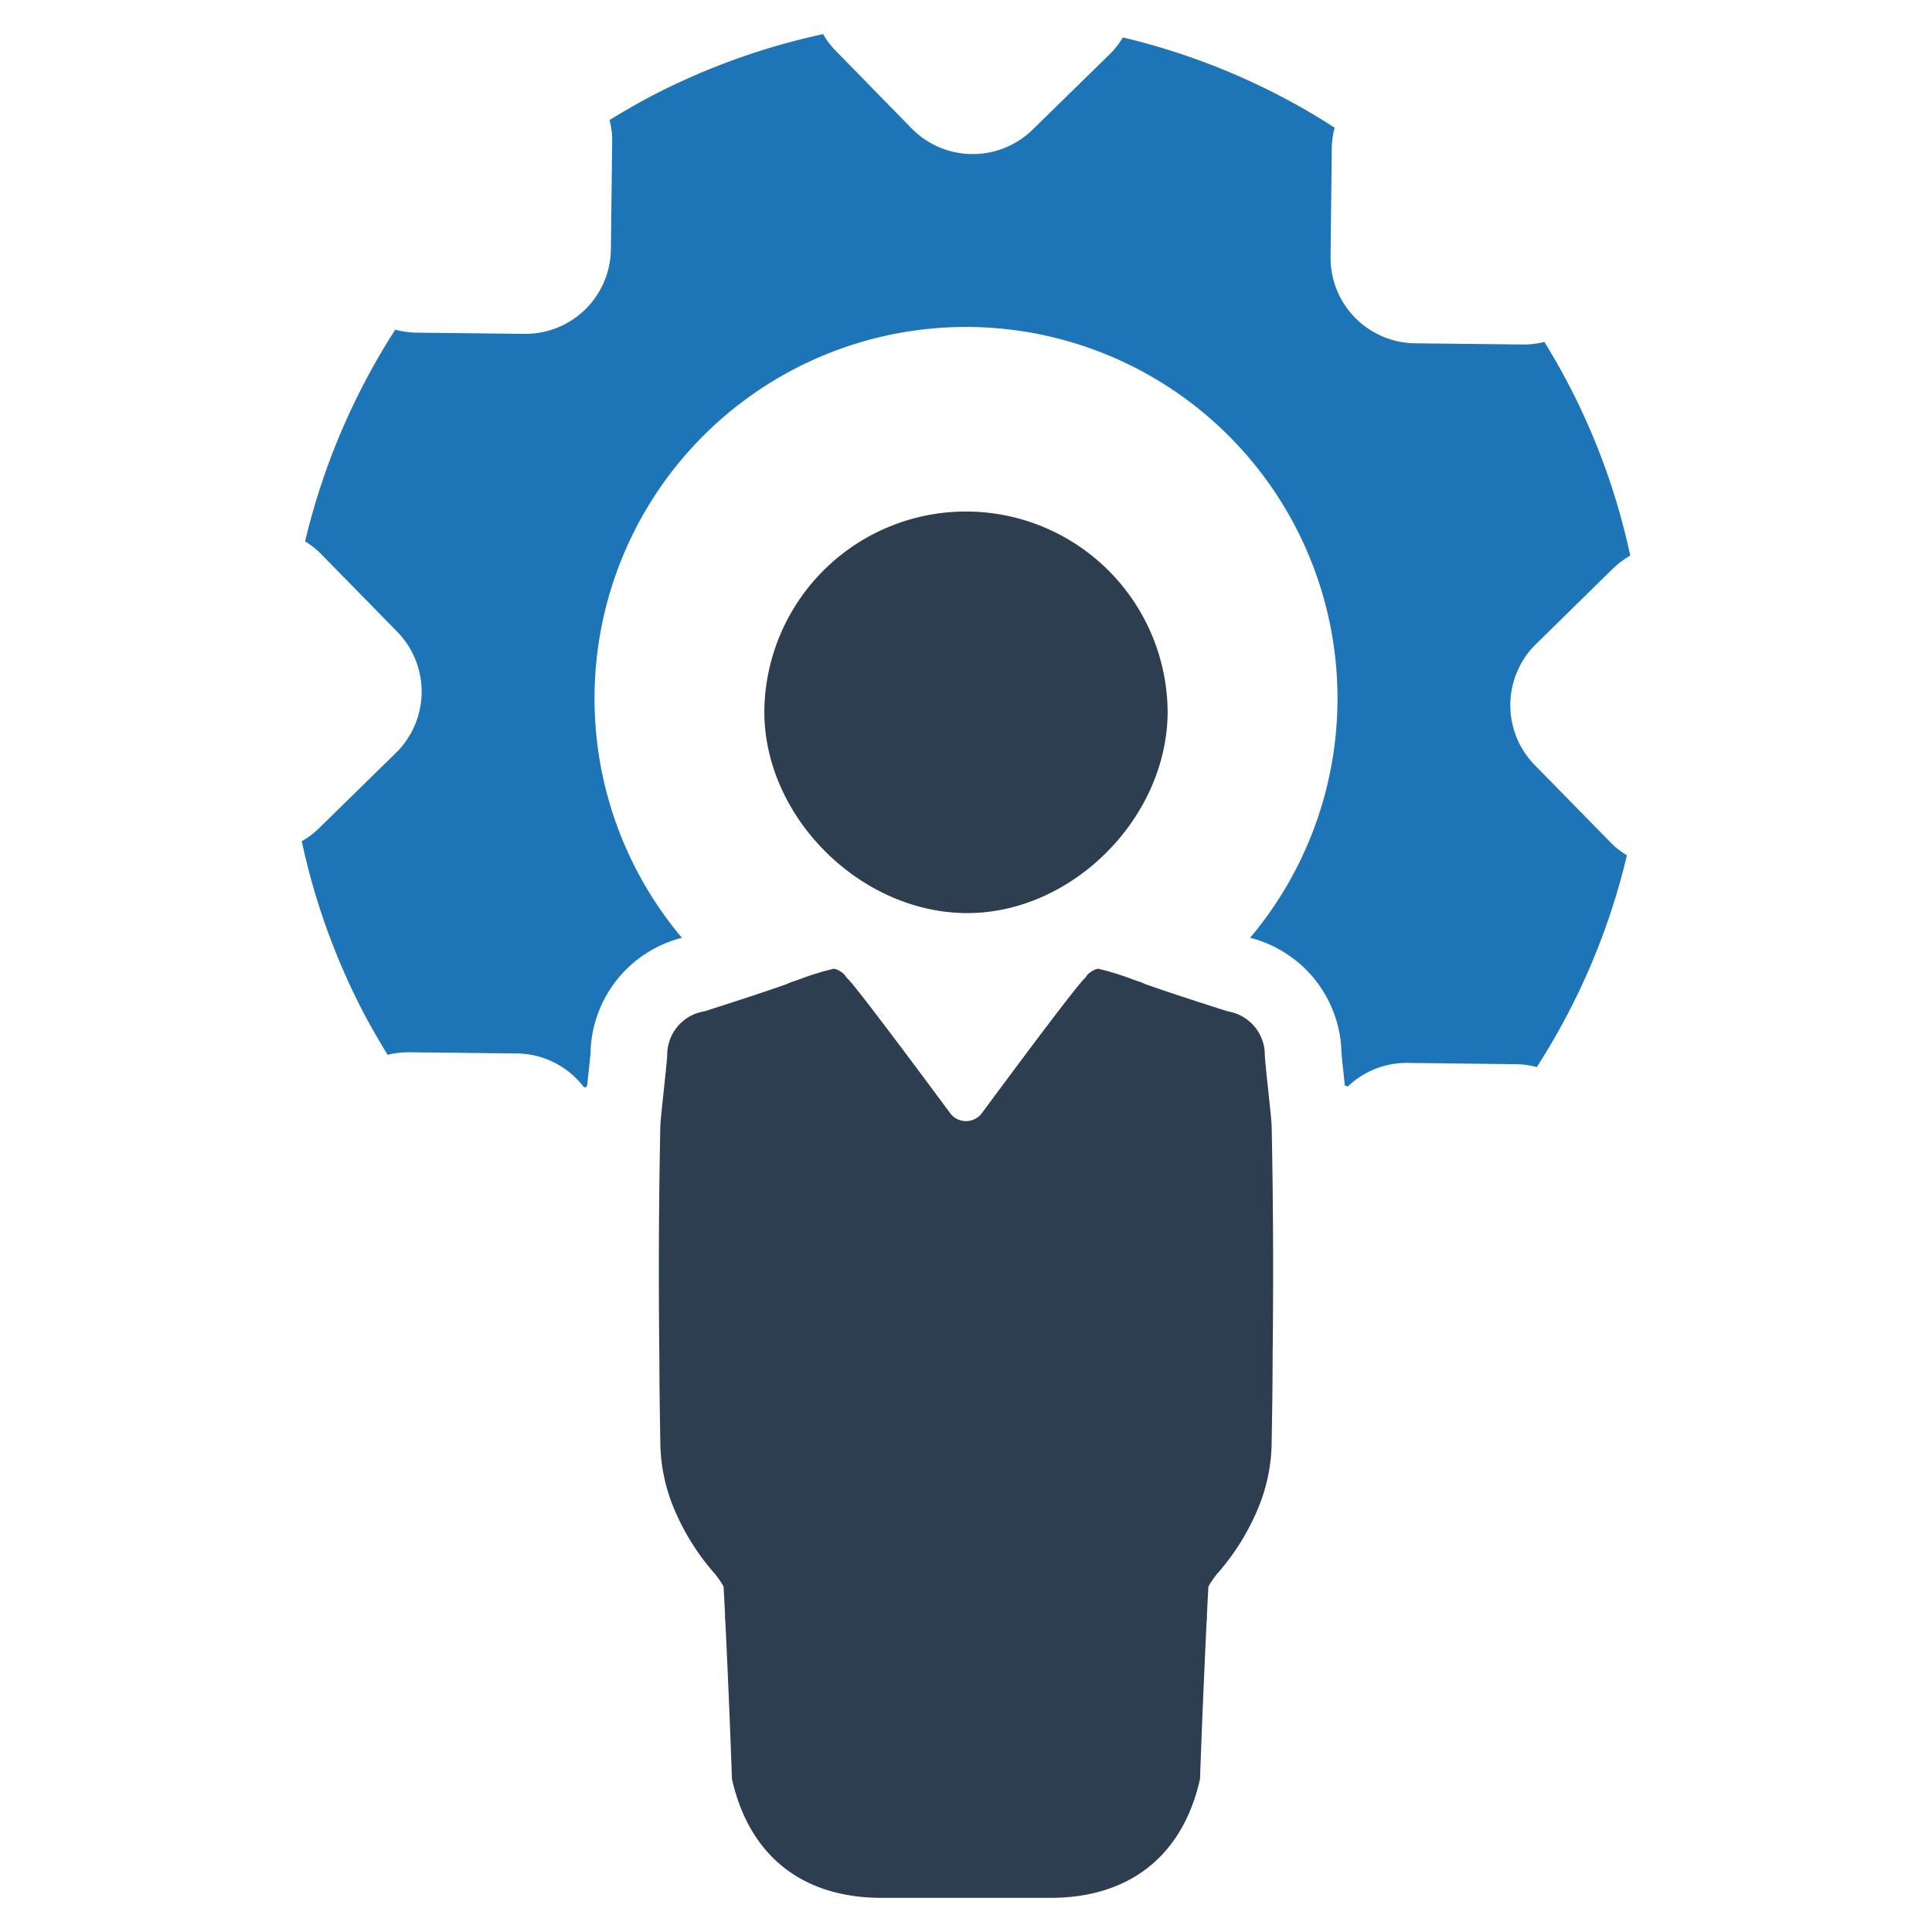 <svg id="Layer_1" data-name="Layer 1" xmlns="http://www.w3.org/2000/svg" viewBox="0 0 128 128"><defs><style>.cls-1{fill:#2d3e50;}.cls-2{fill:#1d75b8;}</style></defs><g id="Technical_Expert" data-name="Technical Expert"><path class="cls-1" d="M63.881,60.493c7.002.125,13.407-6.177,13.478-13.255a13.36,13.36,0,0,0-26.717-.271C50.523,53.941,56.808,60.368,63.881,60.493Z"/><path class="cls-1" d="M84.251,74.614c-.024-.522-.152-1.654-.273-2.794-.088-.883-.185-1.71-.185-2.048a2.92,2.92,0,0,0-2.264-2.73l-.249-.056c-1.742-.554-3.549-1.14-5.115-1.686a4.156,4.156,0,0,1-.546-.217c-.281-.088-.554-.185-.859-.305-.522-.185-1.108-.369-1.566-.49a3.362,3.362,0,0,1-.369-.096h-.153a1.705,1.705,0,0,0-.578.337,1.665,1.665,0,0,0-.185.249c-.353.209-4.794,6.183-6.857,8.969a1.309,1.309,0,0,1-2.104,0c-2.064-2.786-6.504-8.76-6.857-8.969a1.679,1.679,0,0,0-.185-.249,1.707,1.707,0,0,0-.578-.337h-.153a3.364,3.364,0,0,1-.369.096c-.458.12-1.044.305-1.566.49-.305.12-.578.217-.859.305a4.162,4.162,0,0,1-.546.217c-1.566.546-3.372,1.132-5.115,1.686l-.249.056a2.92,2.92,0,0,0-2.264,2.73c0,.337-.096,1.164-.185,2.048-.12,1.14-.249,2.272-.273,2.794-.096,4.745-.129,9.708-.064,15.312,0,1.839.032,3.734.064,5.701a11.658,11.658,0,0,0,.915,4.344,15.643,15.643,0,0,0,2.666,4.264.504.504,0,0,1,.12.152,4.846,4.846,0,0,1,.49.731c.032.618.064,1.196.096,1.839a3.785,3.785,0,0,0,.024.522c.161,3.397.313,6.889.434,10.382,1.132,5.059,4.625,7.845,9.828,7.877H69.677c5.203-.032,8.696-2.818,9.828-7.877.12-3.493.273-6.986.434-10.382a3.785,3.785,0,0,0,.024-.522c.032-.642.064-1.22.096-1.839a4.831,4.831,0,0,1,.49-.731.504.504,0,0,1,.12-.152,15.645,15.645,0,0,0,2.666-4.264,11.658,11.658,0,0,0,.915-4.344c.032-1.967.064-3.862.064-5.701C84.379,84.322,84.347,79.36,84.251,74.614Z"/><path class="cls-2" d="M101.679,50.687a5.671,5.671,0,0,1,.09-8.021l5.103-5.007a6.221,6.221,0,0,1,1.135-.852,44.661,44.661,0,0,0-4.25-11.651c-.452-.852-.937-1.682-1.434-2.501a5.774,5.774,0,0,1-1.406.169l-7.152-.079a5.667,5.667,0,0,1-5.611-5.735l.079-7.146a5.521,5.521,0,0,1,.192-1.405A44.983,44.983,0,0,0,74.392,2.481a5.745,5.745,0,0,1-.864,1.106l-5.114,5.001a5.671,5.671,0,0,1-8.021-.085l-5.001-5.114a5.323,5.323,0,0,1-.858-1.129,45.394,45.394,0,0,0-11.656,4.25c-.847.457-1.677.943-2.495,1.445a5.197,5.197,0,0,1,.175,1.4l-.085,7.146A5.665,5.665,0,0,1,34.749,22.119l-7.157-.079a5.786,5.786,0,0,1-1.406-.198,45.184,45.184,0,0,0-5.972,14.027,5.589,5.589,0,0,1,1.101.88L26.312,41.849a5.679,5.679,0,0,1-.081,8.031l-5.103,5.001a5.792,5.792,0,0,1-1.135.852,44.962,44.962,0,0,0,4.245,11.656c.463.852.943,1.677,1.439,2.495a6.062,6.062,0,0,1,1.406-.169l7.146.079a5.649,5.649,0,0,1,4.415,2.183.143.143,0,0,0,.258-.069c.05-.473.131-1.222.131-1.222.04-.395.079-.751.096-.982l.006-.243a8.045,8.045,0,0,1,5.82-7.27l.226-.056a24.612,24.612,0,1,1,37.639,0l.226.056a8.045,8.045,0,0,1,5.82,7.27l.006.243c.017.232.057.587.096.982l.13,1.231.196.069a5.628,5.628,0,0,1,3.964-1.565l7.152.085a5.521,5.521,0,0,1,1.406.192,45.157,45.157,0,0,0,5.972-14.033,5.183,5.183,0,0,1-1.101-.869Z"/></g></svg>